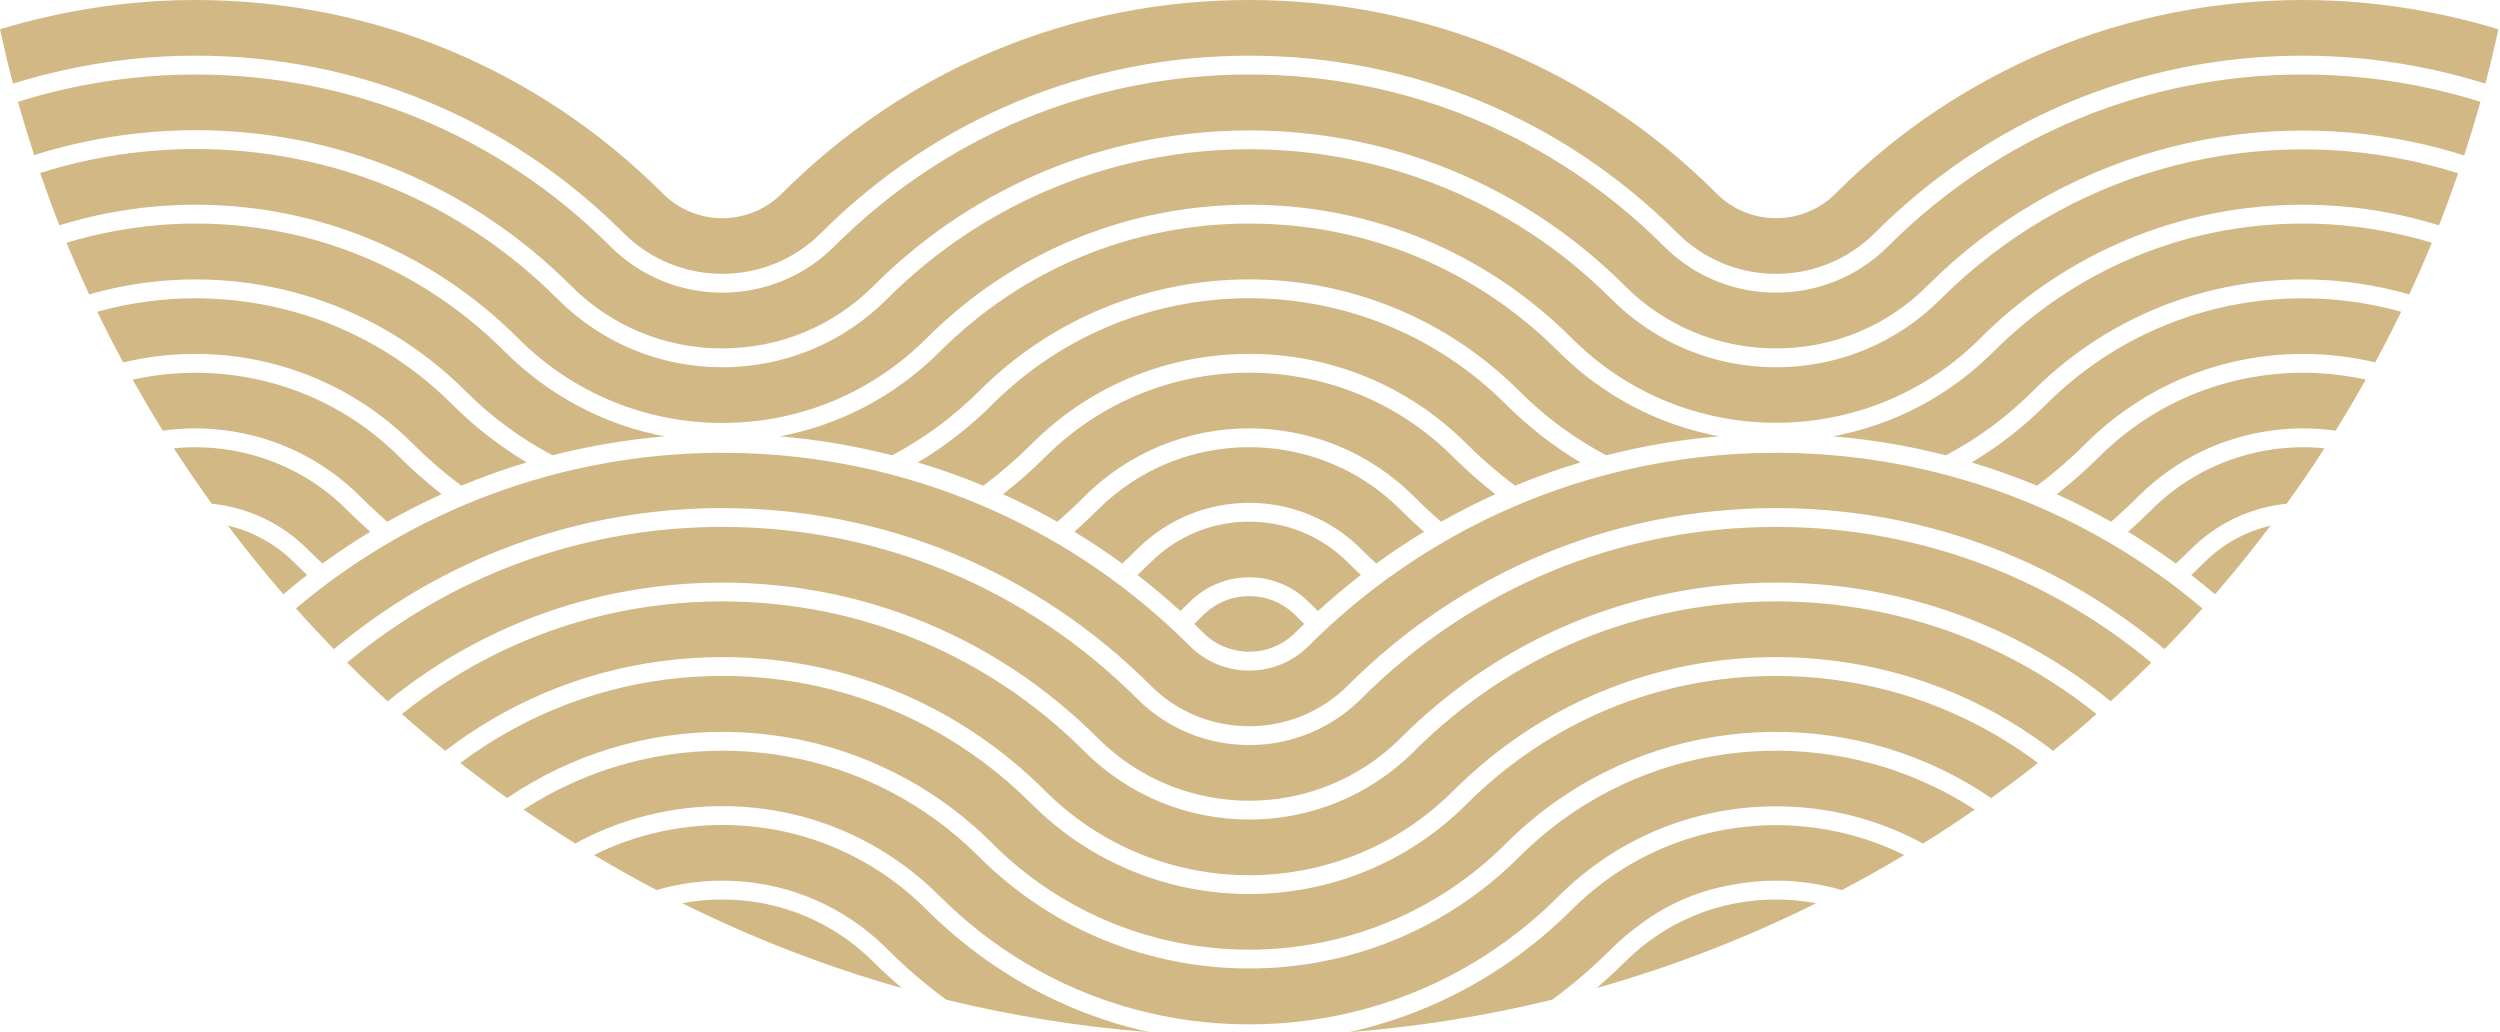 <?xml version="1.0" encoding="UTF-8"?>
<svg width="218px" height="90px" viewBox="0 0 218 90" version="1.1" xmlns="http://www.w3.org/2000/svg" xmlns:xlink="http://www.w3.org/1999/xlink">
    <!-- Generator: sketchtool 60.1 (101010) - https://sketch.com -->
    <title>A454A54D-07AE-4EBD-99A0-025F3CC4A9D9</title>
    <desc>Created with sketchtool.</desc>
    <g id="HotelVillaDunaj_webdesign" stroke="none" stroke-width="1" fill="none" fill-rule="evenodd">
        <g id="HVD_HD_mainpage" transform="translate(-851, -2355)" fill="#D2B885">
            <g id="content" transform="translate(0, 660)">
                <g id="about-us" transform="translate(440, 1040)">
                    <path d="M473.986,726.937 C480.71,726.937 487.03,729.556 491.784,734.309 C493.164,735.689 494.629,736.953 496.165,738.101 C500.66,741.46 505.775,743.796 511.22,745.004 C505.166,744.535 499.249,743.573 493.503,742.17 C491.702,740.846 489.978,739.372 488.35,737.743 C487.181,736.575 485.893,735.567 484.516,734.73 C482.5,733.503 480.292,732.641 477.97,732.182 C476.673,731.925 475.339,731.793 473.986,731.793 C472.016,731.793 470.09,732.076 468.251,732.614 C466.402,731.644 464.584,730.623 462.799,729.554 C464.601,728.657 466.505,727.984 468.48,727.545 C470.269,727.148 472.111,726.937 473.986,726.937 Z M548.077,734.309 C554.385,728.001 563.235,725.754 571.36,727.557 C573.315,727.99 575.225,728.658 577.05,729.561 C575.269,730.628 573.455,731.646 571.611,732.615 C569.771,732.076 567.844,731.794 565.874,731.794 C564.521,731.794 563.19,731.926 561.892,732.181 C561.891,732.182 561.89,732.182 561.888,732.183 C558.921,732.713 556.144,733.95 553.756,735.812 C552.971,736.399 552.216,737.038 551.512,737.743 C549.884,739.371 548.16,740.846 546.359,742.17 C540.612,743.572 534.694,744.535 528.64,745.005 C534.085,743.795 539.2,741.46 543.695,738.101 C545.231,736.953 546.696,735.689 548.077,734.309 Z M461.203,723.144 C472.814,718.035 486.884,720.22 496.378,729.715 C509.365,742.7 530.496,742.7 543.484,729.714 C552.978,720.22 567.048,718.035 578.657,723.145 C580.22,723.832 581.739,724.646 583.196,725.598 C581.718,726.62 580.214,727.607 578.687,728.559 C577,727.643 575.238,726.916 573.429,726.388 C564.326,723.73 554.082,725.982 546.916,733.147 C544.643,735.421 542.133,737.371 539.442,738.977 C533.601,742.464 526.91,744.326 519.93,744.326 C512.951,744.326 506.259,742.464 500.419,738.977 C497.729,737.371 495.218,735.421 492.945,733.147 C487.88,728.083 481.147,725.295 473.986,725.295 C471.386,725.295 468.844,725.667 466.416,726.378 C464.59,726.912 462.832,727.64 461.162,728.552 C459.638,727.602 458.138,726.616 456.665,725.597 C458.121,724.645 459.64,723.831 461.203,723.144 Z M565.874,733.435 C567.058,733.435 568.226,733.548 569.365,733.762 C563.279,736.787 556.883,739.275 550.232,741.157 C551.063,740.436 551.882,739.693 552.672,738.904 C556.198,735.377 560.886,733.435 565.874,733.435 Z M473.986,733.435 C478.974,733.435 483.664,735.377 487.19,738.904 C487.98,739.693 488.799,740.436 489.63,741.157 C482.979,739.276 476.582,736.787 470.496,733.762 C471.636,733.547 472.802,733.435 473.986,733.435 Z M565.873,713.941 C572.566,713.941 578.992,715.663 584.66,718.88 C586.061,719.675 587.418,720.555 588.718,721.531 C587.382,722.582 586.019,723.601 584.635,724.592 C583.228,723.631 581.765,722.79 580.257,722.069 C567.873,716.153 552.565,718.311 542.321,728.554 C529.974,740.899 509.886,740.899 497.538,728.554 C487.296,718.311 471.989,716.153 459.605,722.069 C458.096,722.79 456.632,723.631 455.226,724.591 C453.841,723.601 452.479,722.582 451.142,721.531 C452.442,720.555 453.8,719.675 455.201,718.88 C460.869,715.663 467.294,713.941 473.986,713.941 C484.181,713.941 493.765,717.911 500.973,725.12 C511.427,735.573 528.435,735.573 538.888,725.12 C546.095,717.911 555.679,713.941 565.873,713.941 Z M565.873,707.444 C574.567,707.444 582.875,709.922 590.01,714.524 C591.318,715.368 592.588,716.281 593.813,717.265 C592.576,718.362 591.315,719.432 590.032,720.473 C588.759,719.498 587.438,718.6 586.069,717.791 C580.014,714.214 573.092,712.3 565.873,712.3 C555.241,712.3 545.245,716.441 537.727,723.959 C527.915,733.772 511.948,733.772 502.133,723.959 C494.616,716.441 484.62,712.3 473.986,712.3 C466.768,712.3 459.846,714.214 453.791,717.791 C452.423,718.599 451.102,719.497 449.829,720.473 C448.545,719.432 447.286,718.361 446.049,717.265 C447.273,716.28 448.543,715.368 449.851,714.524 C456.986,709.922 465.293,707.444 473.986,707.444 C485.916,707.444 497.131,712.09 505.568,720.524 C513.487,728.445 526.373,728.445 534.294,720.524 C542.728,712.09 553.944,707.444 565.873,707.444 Z M565.873,700.946 C576.4,700.946 586.435,704.116 594.908,709.984 C596.171,710.857 597.4,711.788 598.59,712.781 C597.437,713.93 596.257,715.054 595.055,716.153 C593.841,715.165 592.583,714.244 591.287,713.39 C583.804,708.456 575.043,705.803 565.873,705.803 C553.506,705.803 541.878,710.619 533.133,719.364 C525.854,726.643 514.009,726.644 506.728,719.364 C497.983,710.619 486.354,705.803 473.986,705.803 C464.816,705.803 456.057,708.456 448.574,713.389 C447.278,714.244 446.02,715.164 444.807,716.153 C443.604,715.054 442.425,713.93 441.271,712.781 C442.46,711.788 443.691,710.857 444.954,709.984 C453.427,704.116 463.461,700.946 473.987,700.946 C487.652,700.946 500.5,706.269 510.163,715.931 C515.549,721.315 524.313,721.317 529.698,715.932 L529.698,715.932 C539.362,706.269 552.209,700.946 565.873,700.946 Z M525.106,711.336 C545.319,691.123 576.928,689.098 599.441,705.238 C600.675,706.122 601.878,707.064 603.054,708.058 C601.975,709.265 600.871,710.448 599.741,711.607 C598.559,710.616 597.338,709.684 596.085,708.806 C587.287,702.64 576.839,699.306 565.873,699.306 C551.771,699.306 538.51,704.798 528.539,714.771 C523.79,719.516 516.067,719.514 511.323,714.769 L511.323,714.769 C501.35,704.798 488.091,699.306 473.987,699.306 C463.022,699.306 452.573,702.64 443.776,708.806 C442.524,709.683 441.302,710.615 440.119,711.606 C438.991,710.448 437.885,709.265 436.807,708.057 C437.982,707.064 439.187,706.122 440.42,705.238 C462.931,689.098 494.54,691.123 514.756,711.336 C517.61,714.19 522.252,714.19 525.106,711.336 Z M515.923,708.638 C518.136,706.427 521.735,706.427 523.947,708.638 C524.206,708.898 524.47,709.151 524.733,709.404 C524.47,709.658 524.206,709.911 523.947,710.172 C521.735,712.382 518.136,712.381 515.923,710.172 C515.664,709.911 515.4,709.658 515.138,709.404 C515.4,709.151 515.664,708.898 515.923,708.638 Z M511.322,704.049 C516.068,699.303 523.79,699.303 528.539,704.045 C528.91,704.418 529.287,704.78 529.668,705.139 C528.388,706.127 527.142,707.176 525.929,708.283 C525.654,708.018 525.377,707.752 525.106,707.48 C522.252,704.629 517.61,704.629 514.756,707.48 C514.484,707.752 514.208,708.018 513.932,708.283 C512.72,707.177 511.473,706.128 510.194,705.141 C510.574,704.781 510.951,704.419 511.322,704.047 L511.322,704.047 Z M608.992,700.833 C607.446,702.885 605.832,704.884 604.151,706.823 C603.469,706.245 602.78,705.682 602.08,705.141 C602.46,704.782 602.837,704.419 603.209,704.047 L603.209,704.047 C604.86,702.399 606.873,701.336 608.992,700.833 Z M430.869,700.832 C432.988,701.334 435.001,702.397 436.652,704.046 C437.023,704.417 437.401,704.781 437.781,705.14 C437.08,705.682 436.392,706.245 435.711,706.822 C434.029,704.884 432.415,702.885 430.869,700.832 Z M506.728,699.453 C514.009,692.173 525.854,692.173 533.134,699.453 C533.796,700.115 534.478,700.753 535.173,701.37 C533.753,702.229 532.361,703.151 531.003,704.14 C530.563,703.73 530.127,703.314 529.698,702.885 C524.313,697.502 515.548,697.502 510.163,702.887 L510.163,702.887 C509.735,703.314 509.298,703.73 508.858,704.141 C507.499,703.153 506.107,702.23 504.687,701.372 C505.383,700.754 506.065,700.116 506.728,699.453 Z M607.989,694.398 C609.868,694.006 611.794,693.9 613.697,694.091 C612.639,695.733 611.536,697.343 610.395,698.925 C607.346,699.238 604.381,700.556 602.05,702.888 L602.05,702.888 C601.62,703.313 601.183,703.73 600.743,704.141 C600.676,704.093 600.607,704.048 600.54,704 C599.246,703.066 597.924,702.188 596.574,701.372 C597.27,700.754 597.952,700.116 598.615,699.452 C601.277,696.79 604.552,695.112 607.989,694.398 Z M426.165,694.091 C428.068,693.9 429.993,694.007 431.872,694.398 C435.31,695.113 438.584,696.79 441.247,699.453 C441.909,700.116 442.591,700.754 443.286,701.371 C441.937,702.187 440.615,703.066 439.321,703.998 C439.254,704.047 439.184,704.092 439.117,704.14 C438.677,703.73 438.241,703.314 437.813,702.885 C435.48,700.555 432.516,699.237 429.466,698.924 C428.325,697.343 427.222,695.734 426.165,694.091 Z M502.134,694.857 C511.948,685.046 527.915,685.046 537.727,694.857 C538.891,696.022 540.121,697.095 541.398,698.095 C539.792,698.82 538.211,699.621 536.662,700.497 C535.851,699.794 535.06,699.059 534.294,698.293 C526.374,690.372 513.487,690.372 505.567,698.293 C504.801,699.06 504.009,699.795 503.198,700.498 C501.648,699.622 500.067,698.822 498.461,698.096 C499.738,697.096 500.968,696.022 502.134,694.857 Z M611.911,687.506 L612.363,687.512 C614.017,687.547 615.668,687.744 617.29,688.103 C616.448,689.608 615.573,691.092 614.665,692.553 C612.872,692.301 611.052,692.292 609.256,692.519 C604.937,693.063 600.762,694.984 597.453,698.293 C596.686,699.06 595.895,699.795 595.084,700.498 C593.534,699.622 591.954,698.822 590.348,698.097 C591.624,697.097 592.856,696.023 594.02,694.857 C599.066,689.814 605.737,687.37 612.363,687.512 Z M427.499,687.512 C434.124,687.369 440.796,689.813 445.841,694.857 C447.006,696.022 448.235,697.096 449.512,698.096 C447.906,698.821 446.325,699.622 444.776,700.497 C443.966,699.794 443.175,699.059 442.408,698.292 C439.099,694.984 434.923,693.063 430.606,692.519 C428.81,692.292 426.99,692.301 425.196,692.553 C424.288,691.091 423.413,689.609 422.572,688.103 C424.194,687.745 425.845,687.547 427.499,687.512 Z M497.539,690.262 C509.885,677.918 529.974,677.919 542.321,690.265 C544.315,692.257 546.501,693.942 548.819,695.323 C546.89,695.899 544.987,696.577 543.113,697.352 C541.631,696.247 540.219,695.028 538.888,693.698 C528.435,683.244 511.428,683.244 500.973,693.698 C499.641,695.028 498.229,696.248 496.747,697.353 C494.873,696.578 492.967,695.899 491.038,695.324 C493.357,693.942 495.544,692.257 497.539,690.262 Z M589.425,690.262 C596.593,683.094 606.373,680.098 615.732,681.254 C617.297,681.448 618.851,681.757 620.38,682.184 C619.659,683.676 618.902,685.15 618.117,686.604 C616.526,686.222 614.906,685.989 613.279,685.901 C605.935,685.504 598.457,688.1 592.858,693.698 C591.527,695.029 590.114,696.248 588.632,697.353 C586.759,696.578 584.854,695.9 582.925,695.324 C585.244,693.942 587.432,692.257 589.425,690.262 Z M424.13,681.254 C433.487,680.098 443.266,683.097 450.434,690.265 C452.428,692.258 454.615,693.942 456.933,695.323 C455.004,695.899 453.1,696.576 451.227,697.353 C449.745,696.247 448.332,695.029 447.001,693.698 C441.404,688.1 433.926,685.504 426.582,685.901 C424.956,685.99 423.336,686.222 421.744,686.604 C420.959,685.149 420.202,683.675 419.481,682.182 C421.01,681.756 422.564,681.447 424.13,681.254 Z M519.929,674.493 C530.125,674.493 539.708,678.461 546.916,685.67 C550.877,689.629 555.777,692.086 560.907,693.045 C557.594,693.321 554.301,693.874 551.065,694.703 C548.337,693.262 545.777,691.397 543.484,689.104 C530.495,676.117 509.365,676.116 496.377,689.103 C494.085,691.397 491.522,693.262 488.793,694.704 C485.574,693.88 482.3,693.328 479.007,693.05 C484.255,692.061 489.085,689.528 492.945,685.67 C500.154,678.461 509.736,674.493 519.929,674.493 Z M428.044,674.493 C438.237,674.493 447.821,678.461 455.029,685.67 C458.888,689.528 463.717,692.06 468.964,693.05 C465.67,693.327 462.396,693.879 459.178,694.703 C456.45,693.262 453.889,691.397 451.596,689.104 C443.913,681.421 433.379,678.285 423.367,679.692 C421.82,679.91 420.285,680.238 418.775,680.673 C418.084,679.189 417.428,677.687 416.803,676.168 C418.274,675.717 419.779,675.363 421.306,675.093 C423.51,674.702 425.76,674.493 428.044,674.493 Z M611.817,674.492 C614.101,674.492 616.352,674.702 618.555,675.093 C620.082,675.364 621.587,675.717 623.059,676.169 C622.434,677.688 621.776,679.19 621.086,680.674 C619.576,680.24 618.041,679.911 616.494,679.693 C606.482,678.285 595.948,681.419 588.264,689.102 C585.97,691.397 583.409,693.262 580.679,694.704 C577.443,693.875 574.149,693.322 570.837,693.046 C575.967,692.086 580.87,689.63 584.83,685.669 C592.039,678.461 601.623,674.492 611.817,674.492 Z M428.044,667.995 C439.974,667.993 451.19,672.638 459.624,681.075 C463.461,684.911 468.561,687.025 473.986,687.025 C479.413,687.025 484.513,684.911 488.349,681.075 C505.763,663.661 534.098,663.661 551.511,681.075 C555.346,684.911 560.448,687.025 565.873,687.025 C571.299,687.025 576.4,684.911 580.238,681.075 C591.264,670.048 606.667,666.014 620.907,668.951 C622.403,669.261 623.886,669.649 625.35,670.112 C624.824,671.638 624.27,673.15 623.681,674.646 C622.212,674.19 620.713,673.82 619.191,673.537 C616.783,673.088 614.319,672.851 611.817,672.851 C601.184,672.851 591.189,676.991 583.671,684.509 C573.857,694.322 557.89,694.322 548.077,684.509 C540.559,676.991 530.562,672.851 519.93,672.851 C509.298,672.851 499.301,676.991 491.783,684.509 C487.03,689.263 480.71,691.88 473.986,691.88 C467.264,691.88 460.944,689.263 456.191,684.509 C448.673,676.991 438.676,672.851 428.044,672.851 C425.542,672.851 423.077,673.088 420.67,673.537 C419.148,673.82 417.649,674.19 416.181,674.645 C415.587,673.142 415.03,671.62 414.502,670.085 C415.958,669.623 417.44,669.234 418.945,668.923 C421.907,668.314 424.951,667.995 428.044,667.995 Z M611.817,661.497 C615.582,661.497 619.281,661.915 622.873,662.703 C624.367,663.031 625.843,663.421 627.295,663.88 C626.855,665.453 626.378,667.011 625.872,668.555 C624.41,668.092 622.93,667.703 621.438,667.388 C606.621,664.263 590.56,668.43 579.076,679.913 C575.549,683.441 570.861,685.383 565.874,685.383 C560.886,685.383 556.198,683.441 552.672,679.913 C534.618,661.86 505.243,661.86 487.19,679.913 C483.664,683.441 478.974,685.383 473.986,685.383 C469,685.383 464.31,683.441 460.786,679.913 C452.04,671.168 440.412,666.352 428.044,666.352 C424.768,666.352 421.546,666.699 418.414,667.359 C416.913,667.675 415.434,668.065 413.981,668.526 C413.478,666.991 413.004,665.443 412.567,663.878 C414.019,663.42 415.495,663.029 416.989,662.702 C420.58,661.914 424.278,661.496 428.043,661.497 C441.709,661.497 454.556,666.819 464.219,676.482 C469.605,681.868 478.369,681.866 483.756,676.48 C493.418,666.817 506.264,661.496 519.93,661.497 C533.595,661.497 546.442,666.819 556.105,676.482 C558.799,679.174 562.335,680.52 565.872,680.52 C569.41,680.519 572.949,679.174 575.643,676.48 C585.304,666.817 598.151,661.496 611.817,661.497 Z M611.817,655 C616.115,655 620.335,655.484 624.431,656.393 C625.925,656.726 627.405,657.106 628.862,657.554 C628.516,659.146 628.138,660.727 627.725,662.292 C626.273,661.836 624.796,661.446 623.303,661.116 C619.572,660.292 615.73,659.854 611.817,659.854 L611.817,659.854 L611.176,659.858 C597.312,660.021 584.302,665.499 574.481,675.32 C569.735,680.065 562.011,680.066 557.265,675.321 C547.293,665.348 534.034,659.854 519.93,659.854 L519.93,659.854 C505.827,659.854 492.566,665.348 482.595,675.32 C477.848,680.065 470.125,680.066 465.379,675.321 C455.406,665.348 442.147,659.854 428.043,659.854 C424.131,659.854 420.289,660.292 416.559,661.116 C415.065,661.446 413.589,661.835 412.136,662.292 C411.722,660.727 411.346,659.145 411,657.554 C412.457,657.105 413.936,656.725 415.43,656.393 C419.526,655.484 423.747,655 428.045,655 C443.443,655 457.923,660.997 468.813,671.887 C470.238,673.313 472.112,674.026 473.986,674.026 C475.859,674.025 477.734,673.313 479.162,671.887 C490.052,660.997 504.529,655 519.93,655 C535.33,655 549.809,660.997 560.699,671.887 C563.552,674.738 568.195,674.738 571.048,671.887 C581.937,660.997 596.417,655 611.817,655 Z" id="pictogram"></path>
                </g>
            </g>
        </g>
    </g>
</svg>